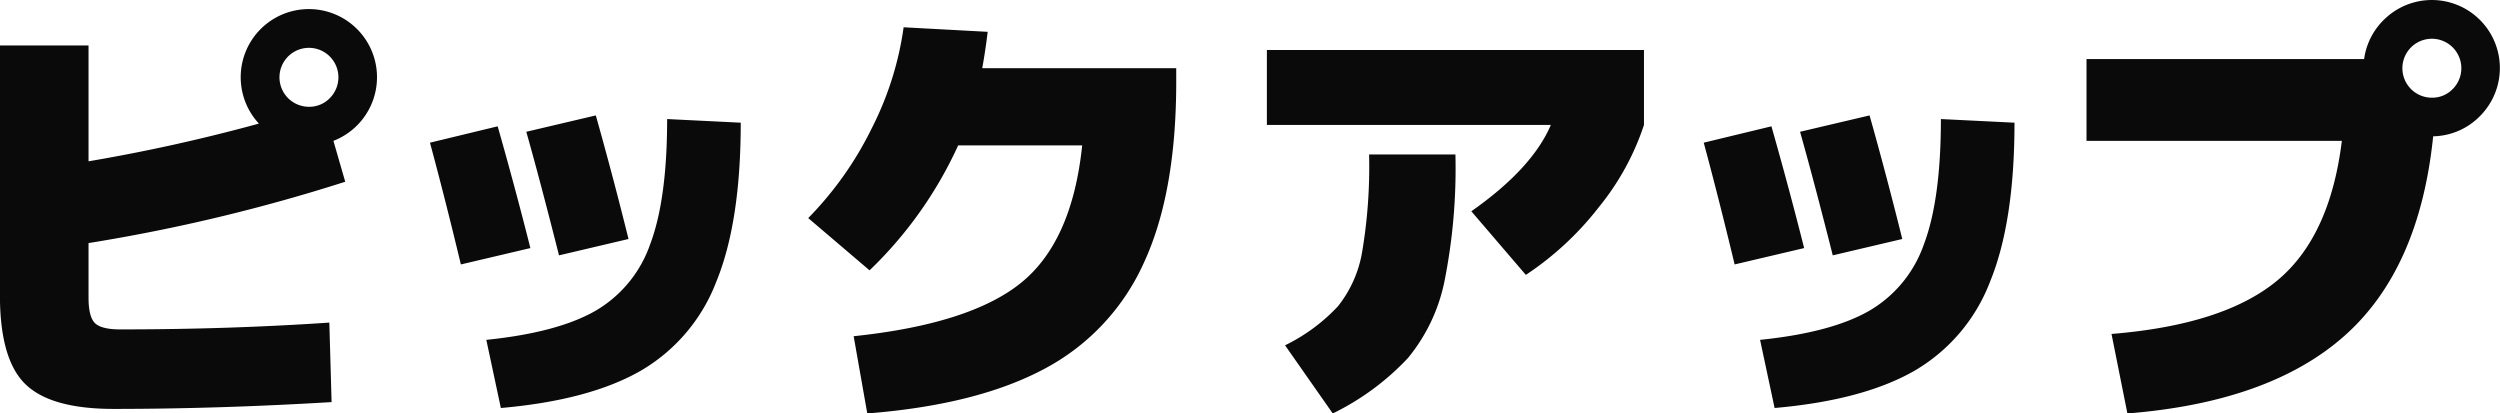 <svg xmlns="http://www.w3.org/2000/svg" width="330.156" height="54.594" viewBox="0 0 330.156 54.594">
  <defs>
    <style>
      .cls-1 {
        fill: #0a0a0a;
        fill-rule: evenodd;
      }
    </style>
  </defs>
  <path id="tit_pickup" class="cls-1" d="M320.611,119.908q-2.52,0-3.36-.84t-0.84-3.36v-7.2a231.724,231.724,0,0,0,33.9-8.1l-1.56-5.4a9.019,9.019,0,0,0,4.17-3.3,9,9,0,1,0-14.01,1.02q-11.16,3.06-22.5,4.98v-15.3h-11.7v33q0,8.46,3.36,11.73t11.64,3.27q13.8,0,28.8-.9l-0.3-10.5q-13.26.9-27.6,0.9h0Zm24.9-29.4a3.892,3.892,0,1,1,2.76-1.14A3.758,3.758,0,0,1,345.511,90.508Zm47.312,1.62q0,10.62-2.25,16.56a16.368,16.368,0,0,1-7.26,8.79q-5.01,2.852-14.37,3.81l1.92,9q11.64-1.02,18.42-4.89a23.157,23.157,0,0,0,10.02-11.76q3.24-7.888,3.24-21.03Zm-27.24,19.2,9.18-2.16q-1.98-7.859-4.32-16.08l-8.94,2.16q2.039,7.56,4.08,16.08h0Zm12.96-1.2,9.18-2.16q-2.1-8.46-4.32-16.32l-9.18,2.16q1.8,6.36,4.32,16.32h0Zm52.712-14.52h16.38q-1.321,12.661-8.04,18.12t-22.14,7.08l1.8,10.2q14.459-1.14,23.31-5.85a29.533,29.533,0,0,0,13.17-13.95q4.32-9.238,4.32-24v-1.8h-25.62q0.418-2.28.72-4.8l-11.1-.6a42.124,42.124,0,0,1-4.2,13.32,45.482,45.482,0,0,1-8.4,11.88l8.1,6.9a53.71,53.71,0,0,0,11.7-16.5h0Zm78.271-2.7q-2.46,5.76-10.5,11.4l7.2,8.4a40.431,40.431,0,0,0,9.66-8.97,34.122,34.122,0,0,0,5.94-10.83v-9.9h-49.8v9.9h37.5Zm-24,3.9a67.8,67.8,0,0,1-.93,12.93,15.693,15.693,0,0,1-3.18,7.11,23.846,23.846,0,0,1-6.99,5.16l6.3,9a34.06,34.06,0,0,0,9.93-7.32,23.206,23.206,0,0,0,4.8-10.02,76.138,76.138,0,0,0,1.47-16.86h-11.4Zm75.512-4.68q0,10.62-2.25,16.56a16.368,16.368,0,0,1-7.26,8.79q-5.01,2.852-14.37,3.81l1.92,9q11.64-1.02,18.42-4.89a23.157,23.157,0,0,0,10.02-11.76q3.24-7.888,3.24-21.03Zm-27.24,19.2,9.18-2.16q-1.98-7.859-4.32-16.08l-8.94,2.16q2.038,7.56,4.08,16.08h0Zm12.96-1.2,9.18-2.16q-2.1-8.46-4.32-16.32l-9.18,2.16q1.8,6.36,4.32,16.32h0Zm58.621,3.39q-7.05,5.792-21.81,6.99l2.1,10.5q18.84-1.5,28.71-10.29t11.67-26.31a8.884,8.884,0,0,0,6.24-2.73,8.982,8.982,0,0,0-12.36-13.02,8.964,8.964,0,0,0-3,5.55h-36.66v10.8h33.72Q612.429,107.729,605.379,113.518Zm20.49-24.21a3.892,3.892,0,1,1,2.76-1.14A3.758,3.758,0,0,1,625.869,89.308Z" transform="translate(-304.719 -76.406)"/>
</svg>

